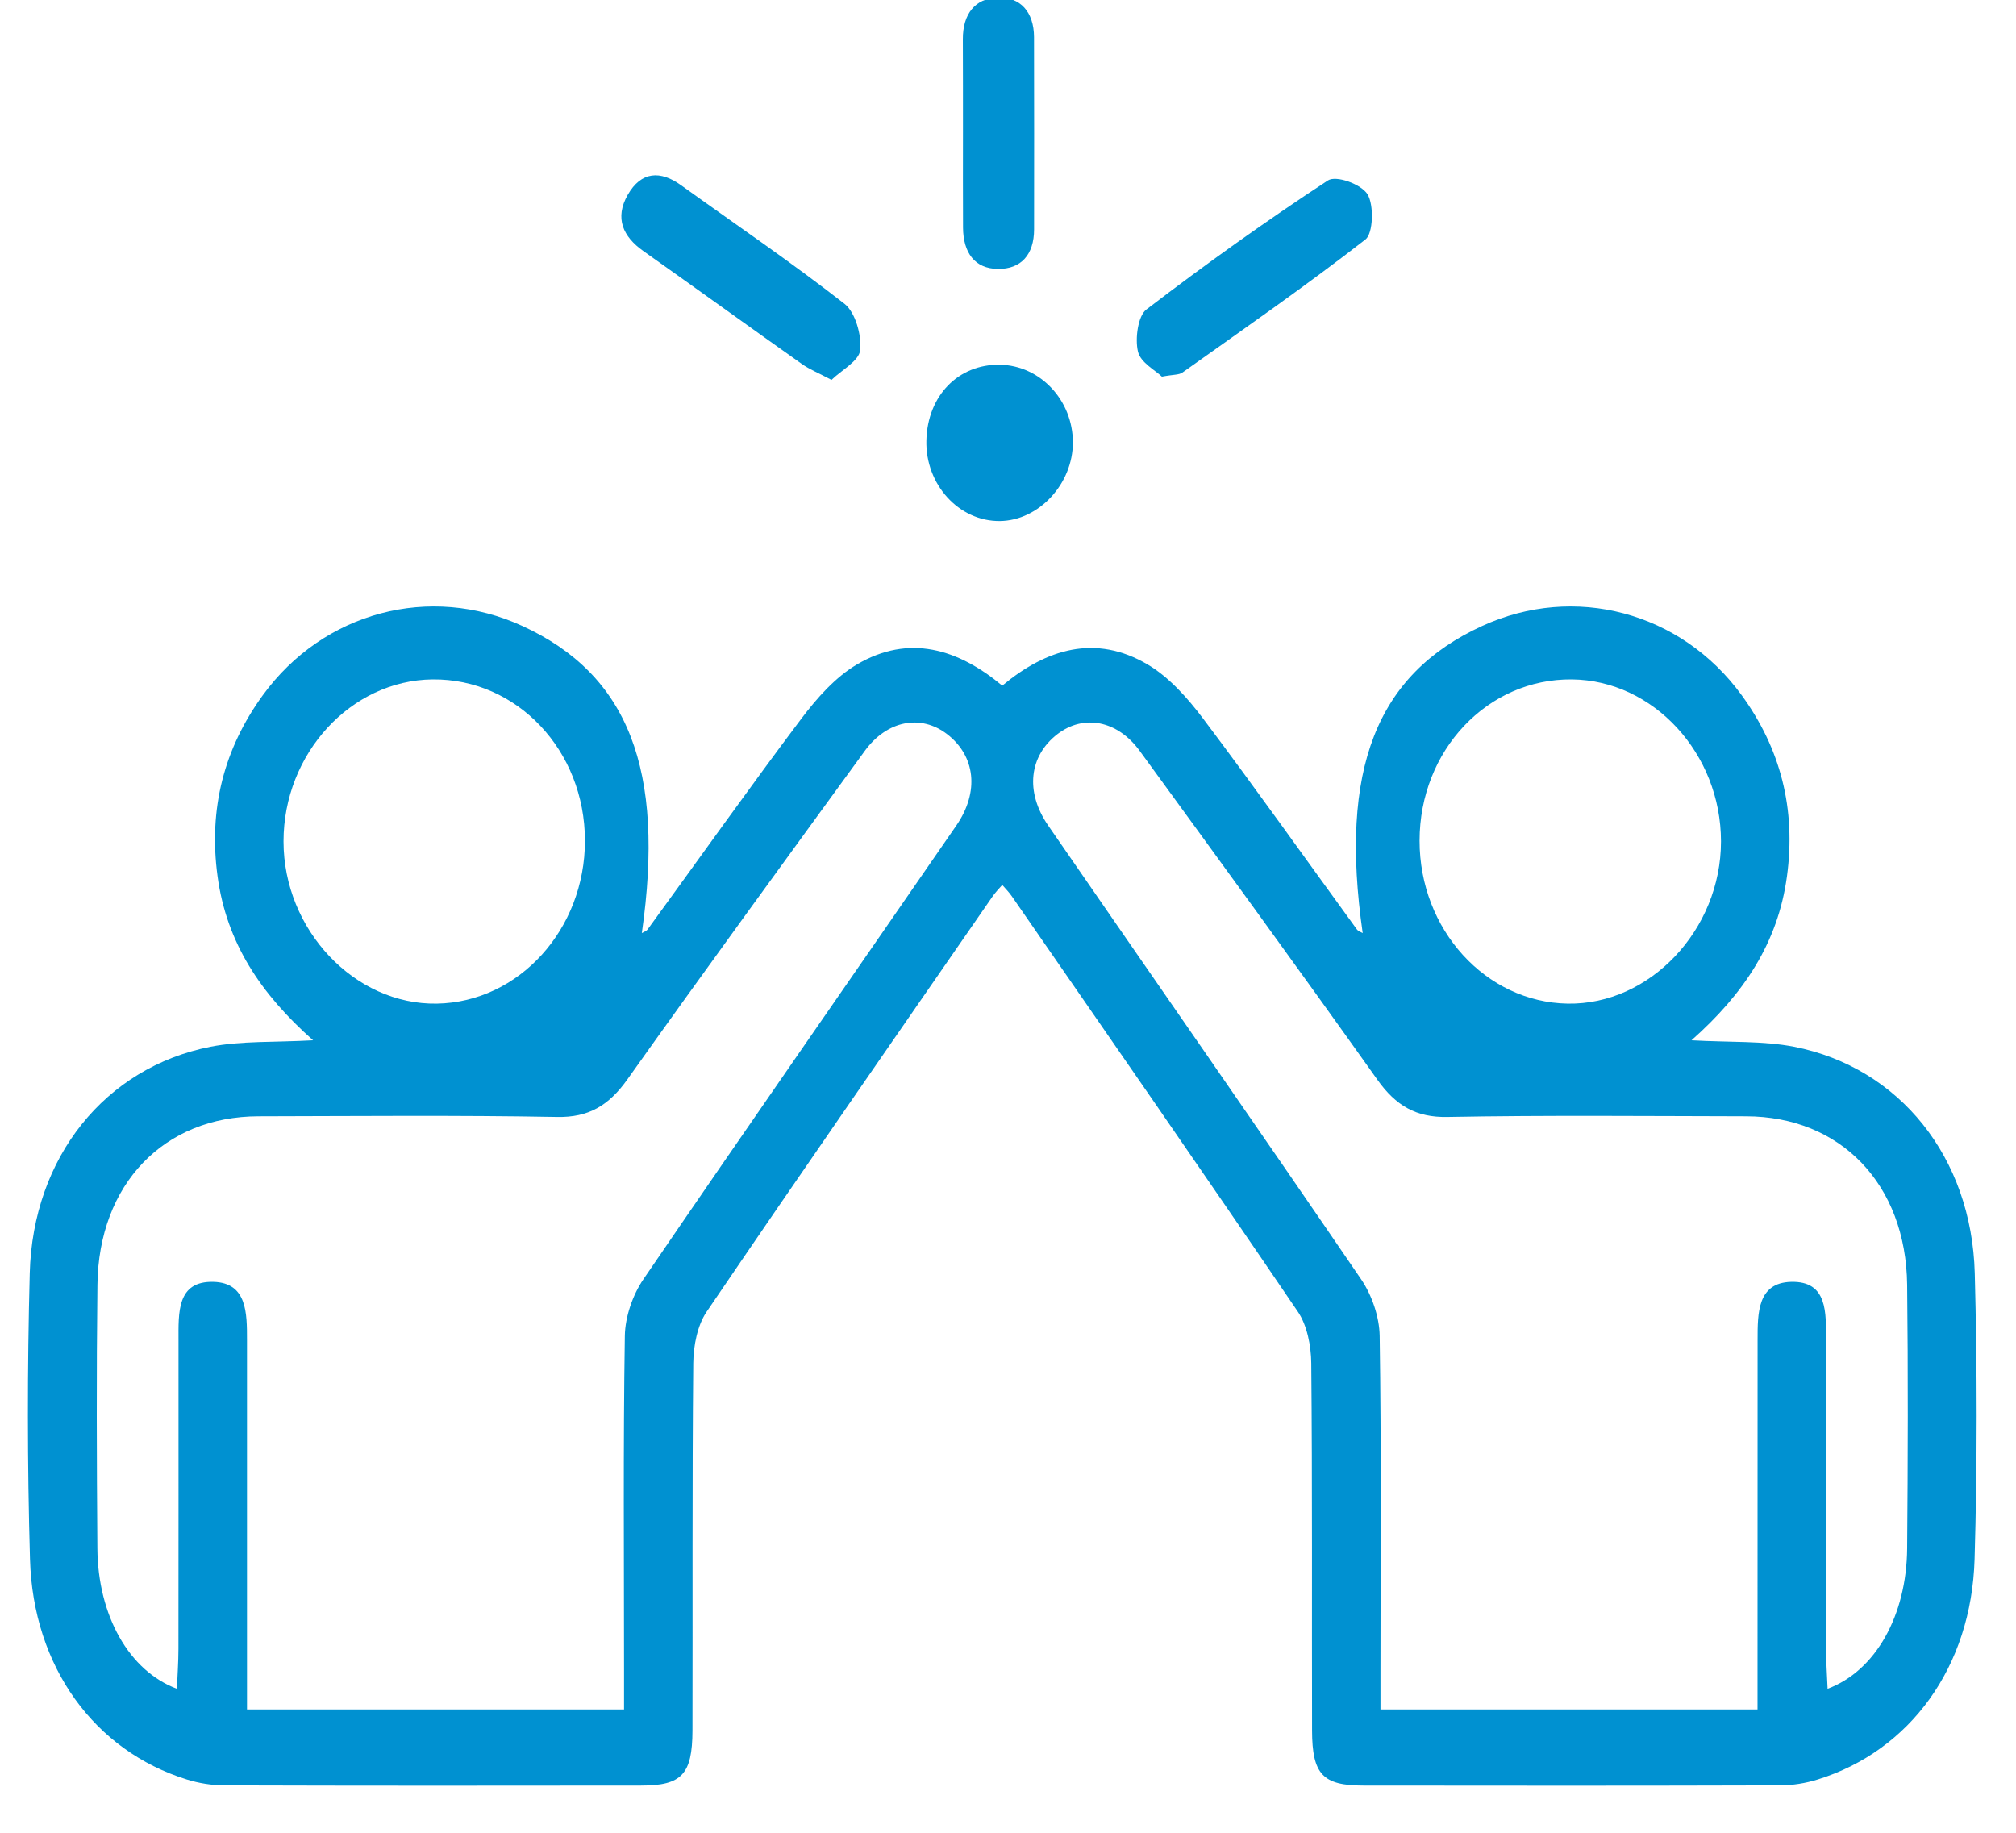 <?xml version="1.0" encoding="UTF-8"?>
<svg width="33px" height="30px" viewBox="0 0 33 30" version="1.1" xmlns="http://www.w3.org/2000/svg" xmlns:xlink="http://www.w3.org/1999/xlink">
    <!-- Generator: Sketch 51.1 (57501) - http://www.bohemiancoding.com/sketch -->
    <title>icon-siete</title>
    <desc>Created with Sketch.</desc>
    <defs></defs>
    <g id="Page-1" stroke="none" stroke-width="1" fill="none" fill-rule="evenodd">
        <g id="icon-siete" transform="translate(0, -1)" fill="#0091D1">
            <path d="M32.325,21.841 C32.275,19.943 31.092,18.473 29.368,18.134 C28.859,18.035 28.328,18.064 27.688,18.028 C28.543,17.269 29.103,16.435 29.251,15.343 C29.401,14.241 29.145,13.253 28.51,12.38 C27.517,11.014 25.772,10.553 24.26,11.247 C22.527,12.042 21.922,13.598 22.306,16.273 C22.273,16.254 22.231,16.241 22.21,16.212 C21.372,15.061 20.549,13.899 19.694,12.763 C19.439,12.424 19.136,12.084 18.786,11.877 C17.93,11.373 17.127,11.623 16.406,12.223 C15.684,11.623 14.881,11.373 14.026,11.877 C13.676,12.084 13.374,12.424 13.118,12.763 C12.263,13.899 11.44,15.061 10.602,16.212 C10.581,16.241 10.539,16.254 10.506,16.273 C10.89,13.598 10.285,12.042 8.552,11.247 C7.041,10.553 5.295,11.014 4.302,12.38 C3.667,13.253 3.411,14.241 3.561,15.343 C3.709,16.435 4.269,17.269 5.125,18.028 C4.484,18.064 3.953,18.035 3.444,18.134 C1.721,18.473 0.537,19.943 0.487,21.841 C0.446,23.4 0.446,24.963 0.491,26.521 C0.541,28.287 1.548,29.659 3.059,30.128 C3.255,30.189 3.466,30.223 3.671,30.224 C5.946,30.231 8.221,30.23 10.495,30.227 C11.159,30.227 11.333,30.044 11.335,29.328 C11.34,27.322 11.329,25.317 11.348,23.311 C11.351,23.028 11.416,22.693 11.567,22.471 C13.114,20.194 14.684,17.934 16.249,15.671 C16.29,15.612 16.339,15.56 16.406,15.485 C16.473,15.56 16.522,15.612 16.563,15.671 C18.128,17.934 19.698,20.194 21.245,22.471 C21.396,22.693 21.461,23.028 21.464,23.311 C21.483,25.317 21.472,27.322 21.477,29.328 C21.479,30.044 21.653,30.227 22.317,30.227 C24.592,30.23 26.866,30.231 29.141,30.224 C29.346,30.223 29.557,30.189 29.753,30.128 C31.264,29.659 32.271,28.287 32.322,26.521 C32.367,24.963 32.366,23.4 32.325,21.841 M4.641,14.772 C4.641,13.335 5.745,12.135 7.081,12.121 C8.463,12.107 9.574,13.283 9.575,14.761 C9.576,16.214 8.493,17.405 7.151,17.428 C5.805,17.451 4.641,16.219 4.641,14.772 M15.654,14.513 C13.947,16.99 12.226,19.456 10.531,21.941 C10.357,22.196 10.233,22.554 10.228,22.866 C10.2,24.689 10.215,26.511 10.215,28.334 L10.215,28.981 L4.043,28.981 L4.043,28.217 L4.043,22.932 C4.043,22.493 4.044,21.998 3.496,21.982 C2.891,21.965 2.922,22.491 2.922,22.945 C2.922,24.626 2.923,26.307 2.921,27.987 C2.921,28.201 2.905,28.415 2.896,28.643 C2.113,28.351 1.602,27.445 1.594,26.344 C1.583,24.906 1.578,23.468 1.595,22.031 C1.613,20.383 2.683,19.274 4.232,19.272 C5.862,19.269 7.491,19.253 9.12,19.283 C9.632,19.293 9.963,19.098 10.266,18.673 C11.549,16.867 12.854,15.08 14.156,13.291 C14.521,12.79 15.074,12.688 15.502,13.016 C15.966,13.373 16.036,13.959 15.654,14.513 M25.731,12.121 C27.066,12.135 28.17,13.335 28.171,14.772 C28.171,16.219 27.007,17.451 25.661,17.428 C24.319,17.405 23.236,16.214 23.237,14.761 C23.238,13.283 24.349,12.107 25.731,12.121 M31.218,26.344 C31.21,27.445 30.7,28.351 29.916,28.643 C29.907,28.415 29.891,28.201 29.89,27.987 C29.889,26.307 29.89,24.626 29.89,22.945 C29.89,22.491 29.921,21.965 29.316,21.982 C28.768,21.998 28.77,22.493 28.77,22.932 C28.769,24.693 28.769,26.455 28.769,28.217 L28.769,28.981 L22.597,28.981 L22.597,28.334 C22.597,26.511 22.612,24.689 22.584,22.866 C22.579,22.554 22.455,22.196 22.281,21.941 C20.585,19.456 18.865,16.99 17.158,14.513 C16.776,13.959 16.846,13.373 17.31,13.016 C17.738,12.688 18.291,12.79 18.656,13.291 C19.959,15.08 21.263,16.867 22.546,18.673 C22.848,19.098 23.18,19.293 23.692,19.283 C25.321,19.253 26.95,19.269 28.58,19.272 C30.129,19.274 31.199,20.383 31.218,22.031 C31.234,23.468 31.23,24.906 31.218,26.344" id="Fill-136"></path>
            <path d="M19.019,7.165 C19.209,7.129 19.298,7.139 19.355,7.098 C20.362,6.383 21.376,5.679 22.352,4.919 C22.478,4.821 22.492,4.353 22.385,4.18 C22.282,4.014 21.871,3.865 21.736,3.954 C20.722,4.618 19.732,5.326 18.765,6.066 C18.627,6.171 18.577,6.543 18.627,6.754 C18.669,6.935 18.913,7.062 19.019,7.165" id="Fill-138"></path>
            <path d="M10.531,5.109 C11.398,5.722 12.259,6.345 13.126,6.958 C13.248,7.045 13.389,7.101 13.611,7.218 C13.776,7.057 14.063,6.909 14.081,6.729 C14.106,6.484 13.999,6.11 13.824,5.973 C12.955,5.294 12.044,4.676 11.15,4.033 C10.809,3.787 10.496,3.804 10.276,4.188 C10.057,4.57 10.198,4.874 10.531,5.109" id="Fill-140"></path>
            <path d="M15.764,4.727 C15.767,5.132 15.953,5.399 16.337,5.402 C16.71,5.405 16.927,5.173 16.927,4.753 C16.927,3.705 16.93,2.656 16.926,1.608 C16.924,1.193 16.701,0.947 16.33,0.96 C15.963,0.972 15.759,1.229 15.761,1.642 C15.764,2.146 15.762,2.65 15.763,3.155 C15.763,3.679 15.761,4.203 15.764,4.727" id="Fill-142"></path>
            <path d="M16.369,9.529 C17.005,9.521 17.563,8.92 17.562,8.241 C17.561,7.55 17.026,6.981 16.367,6.97 C15.686,6.959 15.182,7.478 15.164,8.209 C15.146,8.932 15.698,9.537 16.369,9.529" id="Fill-144"></path>
        </g>
    </g>
</svg>